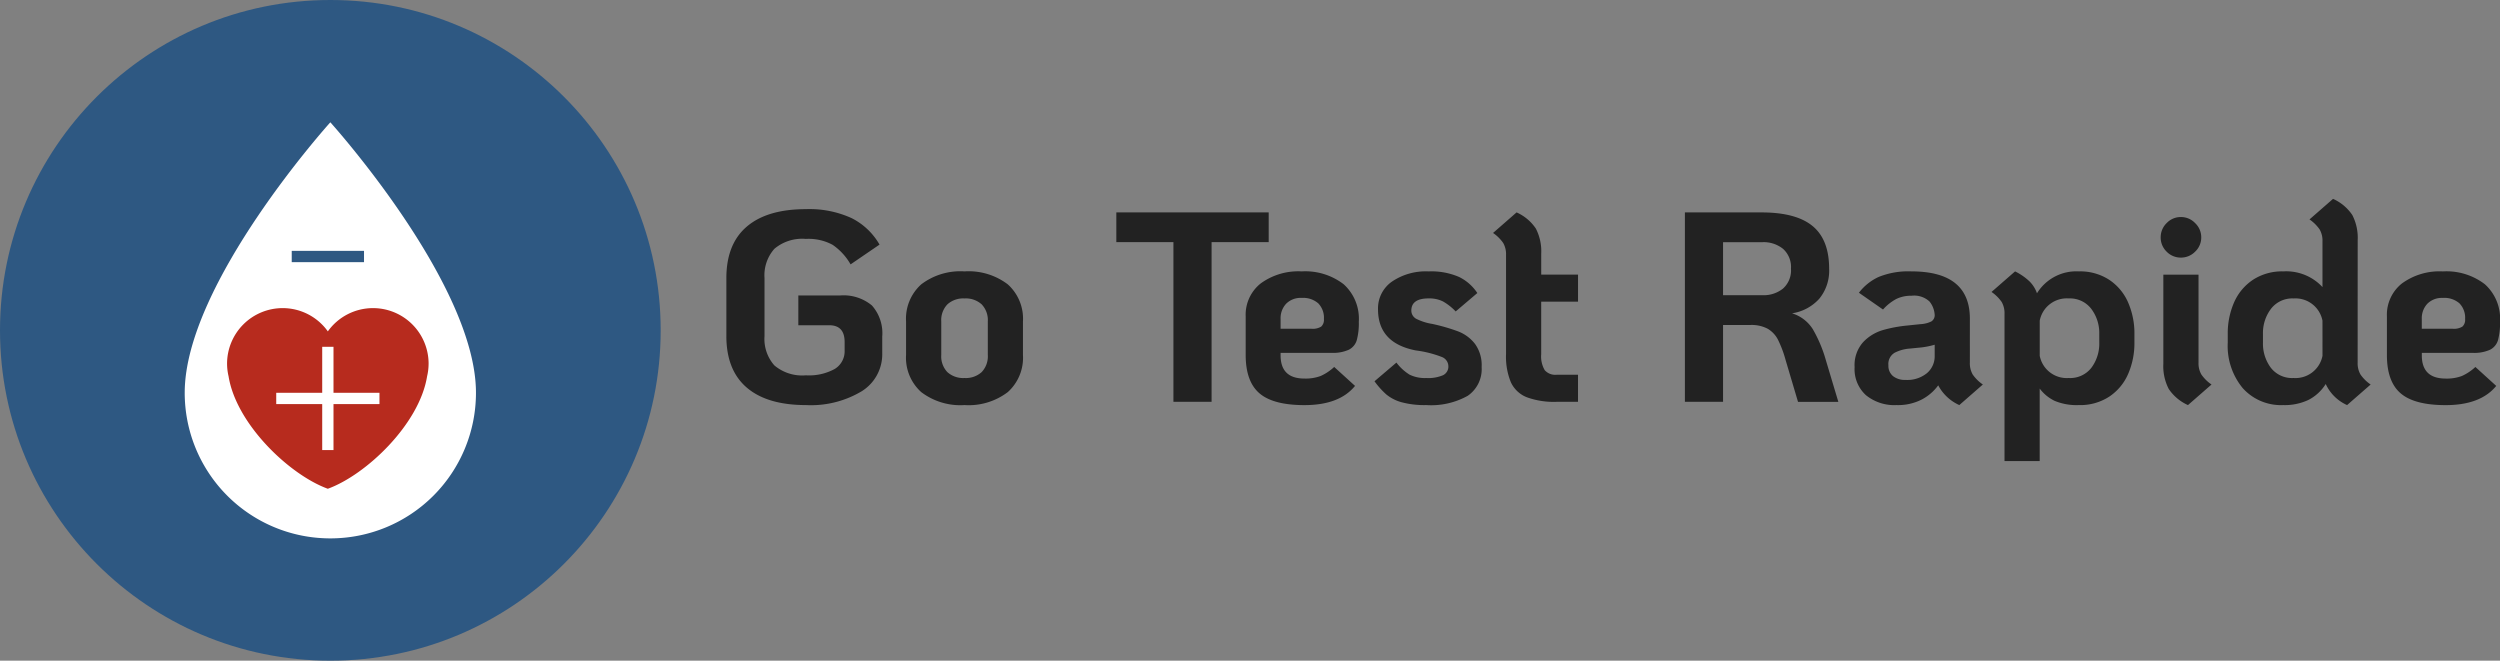 <svg xmlns="http://www.w3.org/2000/svg" width="331.999" height="87.738" viewBox="0 0 331.999 87.738"><rect x="0" y="0" width="331.999" height="87.738" fill="#808080" stroke="none"/><g id="Group_921" data-name="Group 921" transform="translate(-100 -97)"><path id="Path_893" data-name="Path 893" d="M11.446,15.385q-5.139,0-7.852-2.318T.88,6.221V-1.47Q.88-6,3.593-8.316t7.852-2.318A13.456,13.456,0,0,1,17.5-9.448a8.851,8.851,0,0,1,3.72,3.522L17.376-3.3A7.873,7.873,0,0,0,15-5.891a6.694,6.694,0,0,0-3.558-.791A5.732,5.732,0,0,0,7.259-5.369a5.291,5.291,0,0,0-1.312,3.9V6.221a5.291,5.291,0,0,0,1.312,3.9,5.732,5.732,0,0,0,4.187,1.312,7.111,7.111,0,0,0,3.827-.845,2.748,2.748,0,0,0,1.312-2.462V7.011q0-2.228-2.048-2.228h-4.1V.83h5.534a5.882,5.882,0,0,1,4.241,1.33A5.544,5.544,0,0,1,21.58,6.293V8.485a5.782,5.782,0,0,1-2.731,5.067A13.122,13.122,0,0,1,11.446,15.385Zm21.06,0a8.585,8.585,0,0,1-5.75-1.725,6.13,6.13,0,0,1-2.013-4.924V4.28A6.13,6.13,0,0,1,26.755-.644a8.585,8.585,0,0,1,5.75-1.725,8.585,8.585,0,0,1,5.75,1.725A6.13,6.13,0,0,1,40.268,4.28V8.736a6.13,6.13,0,0,1-2.013,4.924A8.585,8.585,0,0,1,32.506,15.385Zm0-3.594A3.127,3.127,0,0,0,34.788,11,3.024,3.024,0,0,0,35.6,8.736V4.28a3.024,3.024,0,0,0-.809-2.264,3.127,3.127,0,0,0-2.282-.791,3.127,3.127,0,0,0-2.282.791,3.024,3.024,0,0,0-.809,2.264V8.736A3.024,3.024,0,0,0,30.223,11,3.127,3.127,0,0,0,32.506,11.791ZM60.25-6.25H52.667V-10.2H72.9V-6.25H65.317v21.2H60.25ZM77.644,11.863a5.724,5.724,0,0,0,2.156-.341,6.614,6.614,0,0,0,1.8-1.2l2.767,2.516q-2.084,2.552-6.72,2.552-4.133,0-5.966-1.563T69.845,8.736V3.6A5.3,5.3,0,0,1,71.84-.769a8.469,8.469,0,0,1,5.445-1.6,8.347,8.347,0,0,1,5.57,1.707,6.163,6.163,0,0,1,2.013,4.977A8.593,8.593,0,0,1,84.6,6.76a2.086,2.086,0,0,1-1.06,1.276,5.089,5.089,0,0,1-2.3.413H74.481v.323Q74.481,11.863,77.644,11.863Zm-.359-10.71a2.719,2.719,0,0,0-2.066.773,2.82,2.82,0,0,0-.737,2.031V5.25h4.1a2.144,2.144,0,0,0,1.294-.288,1.222,1.222,0,0,0,.359-1.006,2.744,2.744,0,0,0-.755-2.084A3.06,3.06,0,0,0,77.284,1.153ZM93.816,15.385a11.669,11.669,0,0,1-3.27-.377,5.474,5.474,0,0,1-2.013-1.024,10.784,10.784,0,0,1-1.581-1.761l2.911-2.48a6.449,6.449,0,0,0,1.743,1.6,4.573,4.573,0,0,0,2.21.449,4.988,4.988,0,0,0,2.246-.377,1.27,1.27,0,0,0,.7-1.2,1.337,1.337,0,0,0-.88-1.222,14.624,14.624,0,0,0-3.432-.863q-5.031-.97-5.031-5.463A4.339,4.339,0,0,1,89.252-1a7.99,7.99,0,0,1,4.888-1.366,9.234,9.234,0,0,1,4.043.737A6.138,6.138,0,0,1,100.608.506L97.733,2.95a7.345,7.345,0,0,0-1.689-1.33,4.082,4.082,0,0,0-1.9-.4q-2.3,0-2.3,1.617a1.243,1.243,0,0,0,.773,1.15,7.132,7.132,0,0,0,1.959.611,24.648,24.648,0,0,1,3.54,1.024A5.193,5.193,0,0,1,100.3,7.263a4.8,4.8,0,0,1,.88,3.055,4.3,4.3,0,0,1-1.833,3.827A9.962,9.962,0,0,1,93.816,15.385ZM109.09,1.656V8.628a3.6,3.6,0,0,0,.467,2.12,1.869,1.869,0,0,0,1.581.611h2.839v3.594h-2.839a10.5,10.5,0,0,1-3.971-.611,3.91,3.91,0,0,1-2.1-1.977,8.876,8.876,0,0,1-.647-3.738V-4.561a2.971,2.971,0,0,0-.377-1.581,5.228,5.228,0,0,0-1.348-1.33l3.127-2.731a6.064,6.064,0,0,1,2.552,2.138,6.576,6.576,0,0,1,.719,3.36v2.767h4.888V1.656Zm39.46,13.3h-5.355l-1.653-5.57a14.841,14.841,0,0,0-1.006-2.677A3.567,3.567,0,0,0,139.17,5.25a4.547,4.547,0,0,0-2.3-.5h-3.63V14.954h-5.067V-10.2h10.171q4.6,0,6.792,1.815t2.192,5.66a5.865,5.865,0,0,1-1.312,3.989A6.1,6.1,0,0,1,142.4,3.2a4.979,4.979,0,0,1,2.767,2.12,17.808,17.808,0,0,1,1.725,4.1ZM138.487.794a4.1,4.1,0,0,0,2.713-.88,3.236,3.236,0,0,0,1.06-2.641,3.236,3.236,0,0,0-1.06-2.641,4.1,4.1,0,0,0-2.713-.88H133.24V.794Zm27.529,8.949a2.971,2.971,0,0,0,.377,1.581,5.228,5.228,0,0,0,1.348,1.33l-3.127,2.731a5.9,5.9,0,0,1-2.8-2.623,6.354,6.354,0,0,1-2.156,1.869,6.906,6.906,0,0,1-3.378.755,5.976,5.976,0,0,1-4.061-1.312,4.663,4.663,0,0,1-1.509-3.72,4.582,4.582,0,0,1,1.132-3.324,5.894,5.894,0,0,1,2.606-1.6,18.054,18.054,0,0,1,3.27-.611l1.725-.18a3.767,3.767,0,0,0,1.455-.359.969.969,0,0,0,.449-.827,3.105,3.105,0,0,0-.7-1.833,3.016,3.016,0,0,0-2.39-.755,4.446,4.446,0,0,0-2.013.431,6.35,6.35,0,0,0-1.761,1.4l-3.2-2.228a6.93,6.93,0,0,1,2.623-2.1,10.491,10.491,0,0,1,4.349-.737q7.763,0,7.763,6.289Zm-8.553,2.3a4.123,4.123,0,0,0,2.875-.916,2.921,2.921,0,0,0,1.006-2.246V7.371a10.7,10.7,0,0,1-2.192.4l-1.078.108a5.232,5.232,0,0,0-2.048.557A1.729,1.729,0,0,0,155.2,10.1a1.756,1.756,0,0,0,.611,1.438A2.522,2.522,0,0,0,157.462,12.043ZM180.5-2.369a7.038,7.038,0,0,1,4.043,1.132,6.924,6.924,0,0,1,2.5,3.019,10.232,10.232,0,0,1,.827,4.151v1.15a10.232,10.232,0,0,1-.827,4.151,6.924,6.924,0,0,1-2.5,3.019,7.038,7.038,0,0,1-4.043,1.132,7.6,7.6,0,0,1-3.216-.557,5.446,5.446,0,0,1-1.995-1.635v9.631h-4.672V3.274a2.971,2.971,0,0,0-.377-1.581,5.228,5.228,0,0,0-1.348-1.33l3.127-2.731A7.836,7.836,0,0,1,173.9-1.075,4.1,4.1,0,0,1,174.928.542,6.134,6.134,0,0,1,180.5-2.369Zm2.7,8.3a5.3,5.3,0,0,0-1.06-3.324,3.559,3.559,0,0,0-3-1.384,3.655,3.655,0,0,0-3.845,2.947V8.844a3.655,3.655,0,0,0,3.845,2.947,3.567,3.567,0,0,0,3.019-1.366,5.347,5.347,0,0,0,1.042-3.342ZM194.047-4.2a2.6,2.6,0,0,1-1.9-.791,2.6,2.6,0,0,1-.791-1.9,2.615,2.615,0,0,1,.791-1.887,2.568,2.568,0,0,1,1.9-.809,2.586,2.586,0,0,1,1.887.809,2.586,2.586,0,0,1,.809,1.887,2.568,2.568,0,0,1-.809,1.9A2.615,2.615,0,0,1,194.047-4.2Zm.934,19.586a6.064,6.064,0,0,1-2.552-2.138,6.576,6.576,0,0,1-.719-3.36V-1.937h4.672V9.743a2.972,2.972,0,0,0,.377,1.581,5.228,5.228,0,0,0,1.348,1.33Zm22.533-5.642a2.971,2.971,0,0,0,.377,1.581,5.228,5.228,0,0,0,1.348,1.33l-3.127,2.731a5.67,5.67,0,0,1-2.839-2.8,5.842,5.842,0,0,1-2.264,2.1,7.346,7.346,0,0,1-3.378.7,6.825,6.825,0,0,1-5.373-2.246,8.789,8.789,0,0,1-1.995-6.056V5.933a10.232,10.232,0,0,1,.827-4.151,6.923,6.923,0,0,1,2.5-3.019,7.038,7.038,0,0,1,4.043-1.132,6.571,6.571,0,0,1,5.211,2.084V-6.358a2.971,2.971,0,0,0-.377-1.581,5.228,5.228,0,0,0-1.348-1.33L214.245-12A6.064,6.064,0,0,1,216.8-9.862a6.576,6.576,0,0,1,.719,3.36Zm-4.672-5.57A3.655,3.655,0,0,0,209,1.225a3.559,3.559,0,0,0-3,1.384,5.3,5.3,0,0,0-1.06,3.324v1.15a5.347,5.347,0,0,0,1.042,3.342A3.567,3.567,0,0,0,209,11.791a3.655,3.655,0,0,0,3.845-2.947Zm16.352,7.691a5.724,5.724,0,0,0,2.156-.341,6.614,6.614,0,0,0,1.8-1.2l2.767,2.516q-2.084,2.552-6.72,2.552-4.133,0-5.966-1.563T221.4,8.736V3.6a5.3,5.3,0,0,1,1.995-4.366,8.469,8.469,0,0,1,5.445-1.6,8.347,8.347,0,0,1,5.57,1.707,6.163,6.163,0,0,1,2.013,4.977,8.594,8.594,0,0,1-.27,2.444,2.086,2.086,0,0,1-1.06,1.276,5.089,5.089,0,0,1-2.3.413h-6.756v.323Q226.032,11.863,229.195,11.863Zm-.359-10.71a2.719,2.719,0,0,0-2.066.773,2.82,2.82,0,0,0-.737,2.031V5.25h4.1a2.144,2.144,0,0,0,1.294-.288,1.222,1.222,0,0,0,.359-1.006,2.744,2.744,0,0,0-.755-2.084A3.06,3.06,0,0,0,228.836,1.153Z" transform="translate(195.581 135.409)" fill="#222"></path><g id="Group_920" data-name="Group 920" transform="translate(100 97)"><g id="LOGO_1" data-name="LOGO 1" transform="translate(0 0)"><g id="LOGO"><circle id="Ellipse_40" data-name="Ellipse 40" cx="43.869" cy="43.869" r="43.869" fill="#2e5882"></circle></g></g><g id="Group_919" data-name="Group 919" transform="translate(24.53 16.242)"><path id="Icon_material-location-on" data-name="Icon material-location-on" d="M19.339,0A19.325,19.325,0,0,0,0,19.339c0,14.5,19.339,35.916,19.339,35.916S38.678,33.843,38.678,19.339A19.325,19.325,0,0,0,19.339,0Z" transform="translate(38.678 55.255) rotate(180)" fill="#fff"></path><path id="Path_894" data-name="Path 894" d="M-17.954-4.953a7.382,7.382,0,0,0-7.381-7.382,7.368,7.368,0,0,0-6,3.089,7.367,7.367,0,0,0-6-3.089,7.382,7.382,0,0,0-7.382,7.382,7.371,7.371,0,0,0,.2,1.676c1.026,6.367,8.105,13.087,13.18,14.931C-26.259,9.81-19.178,3.091-18.155-3.277a7.288,7.288,0,0,0,.2-1.676" transform="translate(50.342 37.011)" fill="#b72b1e"></path><path id="Path_895" data-name="Path 895" d="M0,0H9.6" transform="translate(14.211 17.822)" fill="#2e5882" stroke="#2e5882" stroke-width="1.5"></path><g id="Group_918" data-name="Group 918" transform="translate(12.154 29.816)"><line id="Line_18" data-name="Line 18" x2="13.709" transform="translate(0 6.855)" fill="none" stroke="#fff" stroke-width="1.5"></line><line id="Line_19" data-name="Line 19" x2="13.709" transform="translate(6.855 0) rotate(90)" fill="none" stroke="#fff" stroke-width="1.5"></line></g></g></g></g></svg>